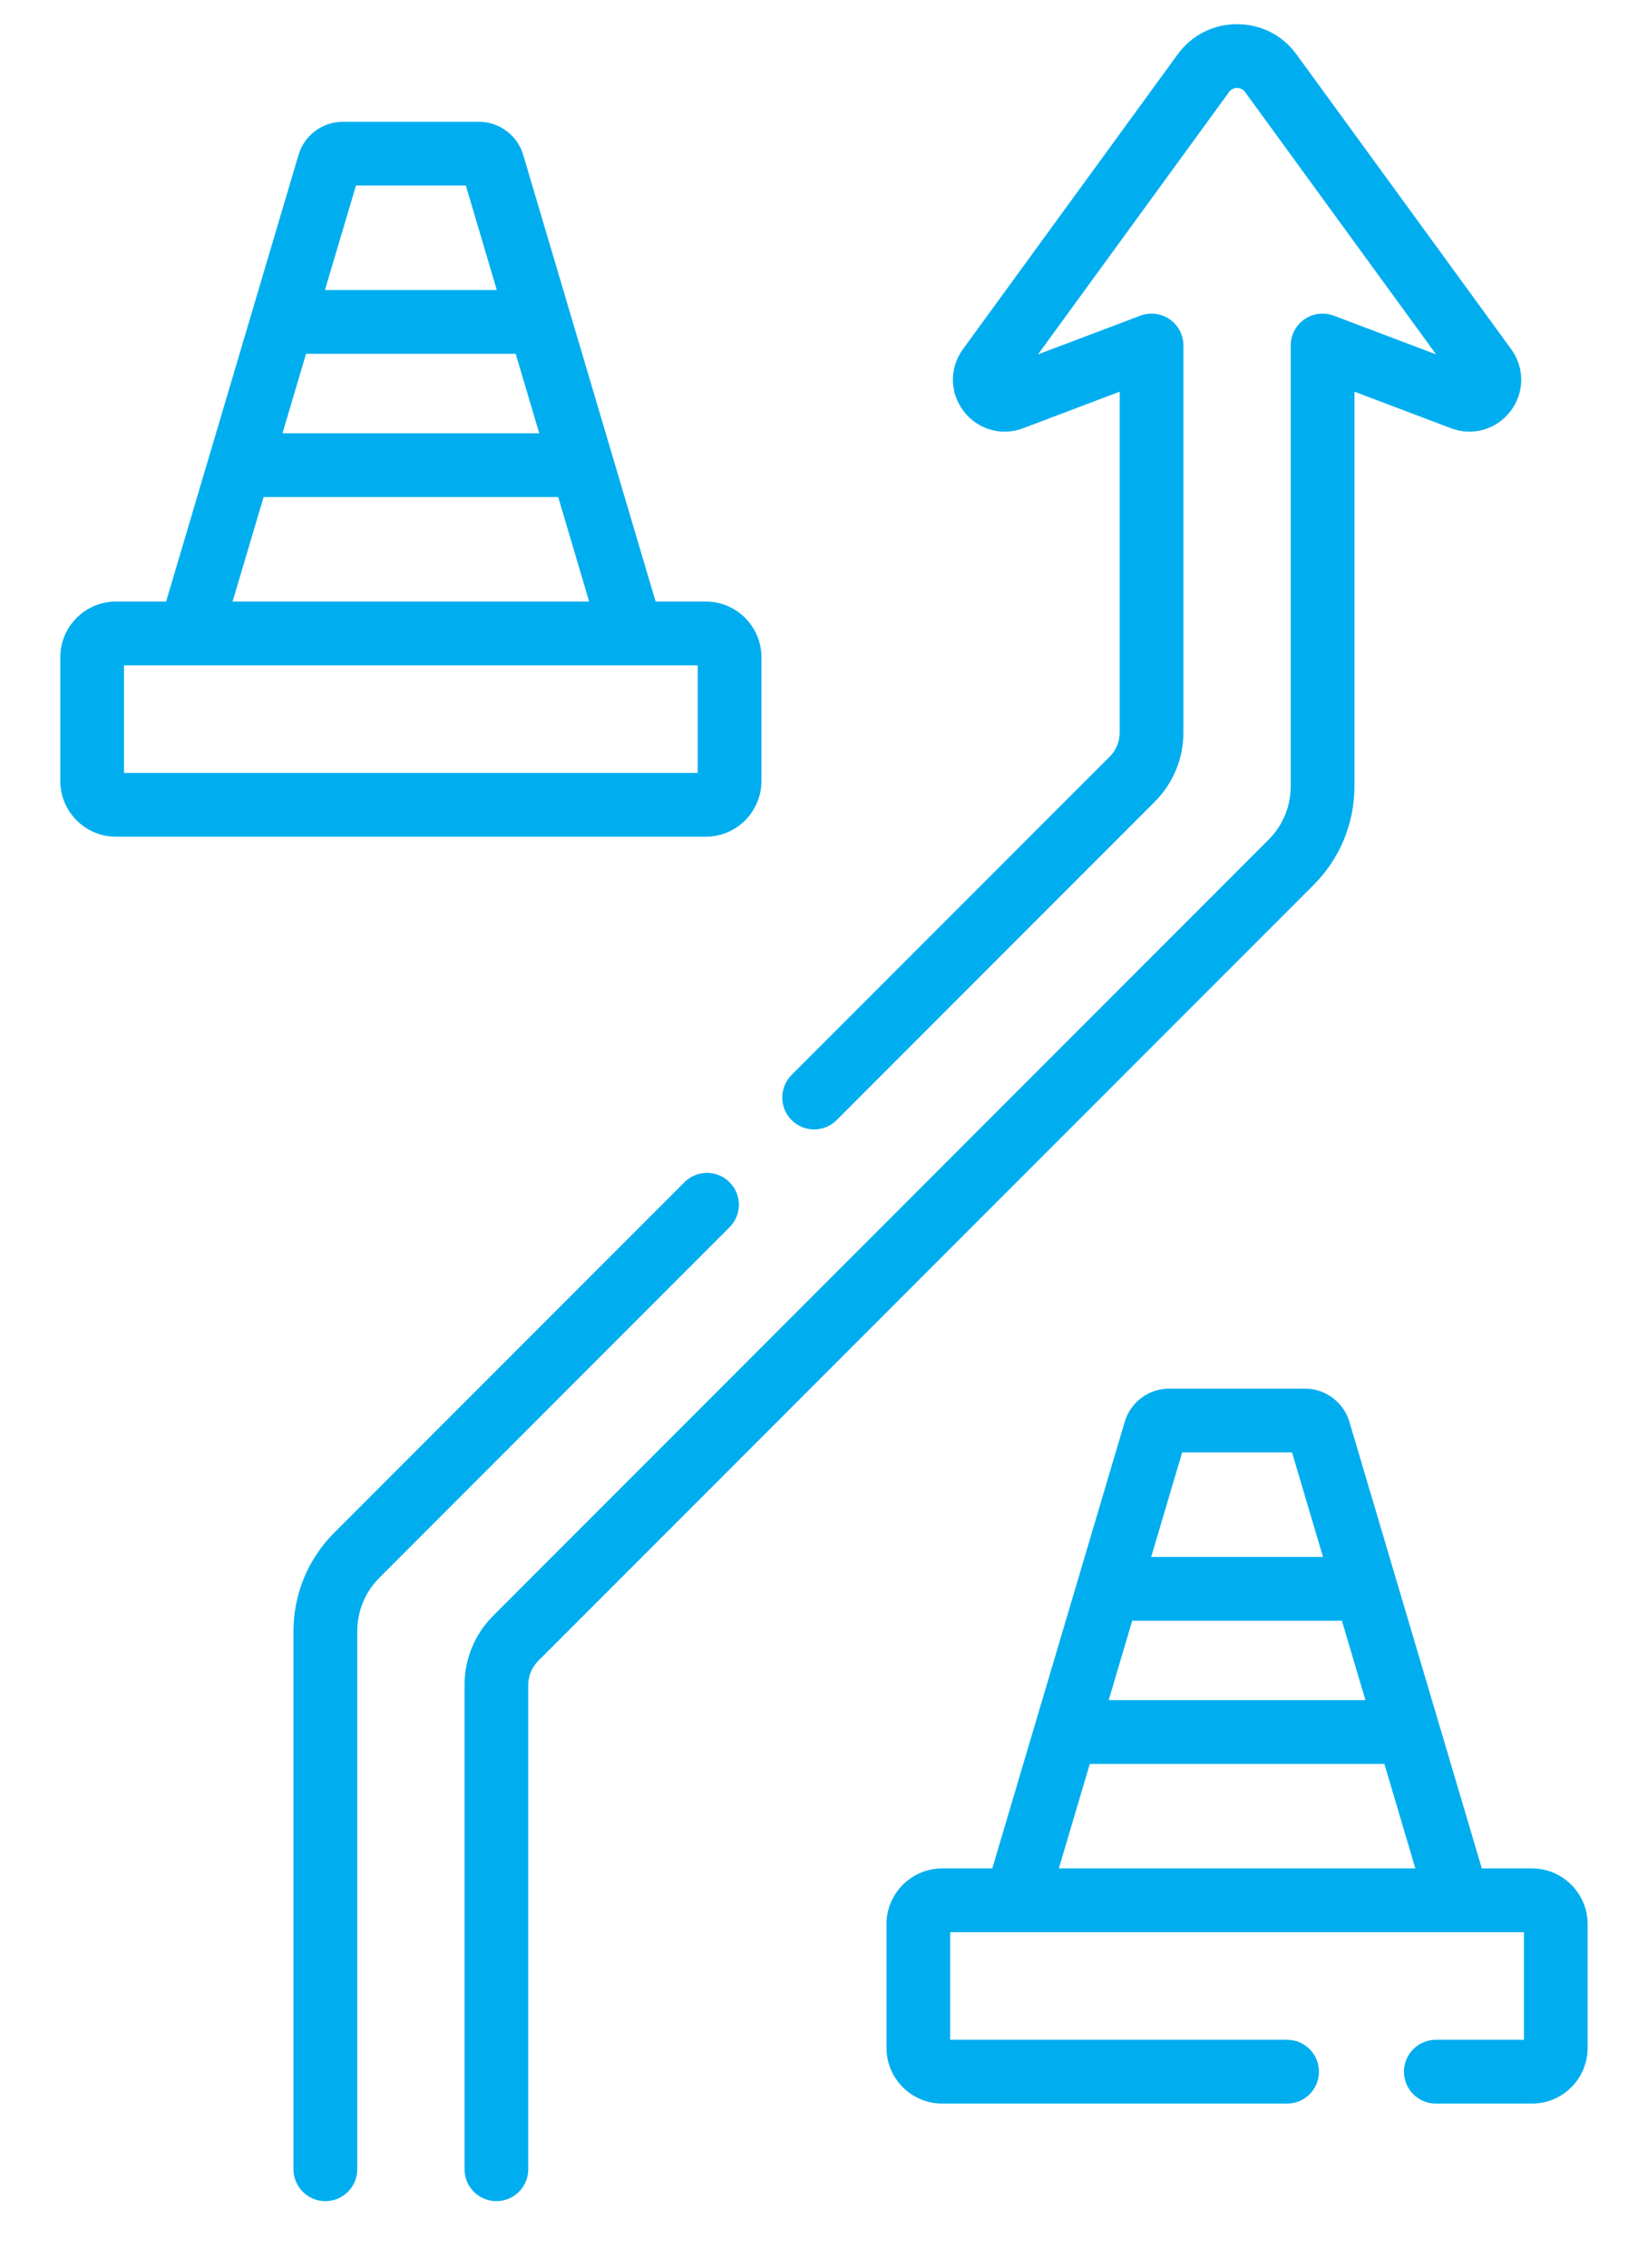 <svg width="24" height="33" viewBox="0 0 24 33" fill="none" xmlns="http://www.w3.org/2000/svg">
<path d="M11.089 11.365V9.565C11.089 9.118 10.726 8.754 10.279 8.754H9.548L7.619 2.252C7.535 1.969 7.27 1.772 6.975 1.772H4.992C4.697 1.772 4.432 1.969 4.348 2.253L2.419 8.754H1.688C1.242 8.754 0.878 9.118 0.878 9.565V11.365C0.878 11.812 1.242 12.176 1.688 12.176H10.278C10.726 12.176 11.089 11.812 11.089 11.365ZM4.457 5.149H7.51L7.853 6.305H4.114L4.457 5.149ZM5.184 2.7H6.784L7.235 4.221H4.732L5.184 2.7ZM3.839 7.233H8.129L8.58 8.754H3.387L3.839 7.233ZM10.161 11.248H1.806V9.682H10.161V11.248Z" fill="#00AEEF"/>
<path d="M22.311 27.19H21.58L19.651 20.689C19.567 20.406 19.302 20.208 19.007 20.208H17.024C16.729 20.208 16.464 20.406 16.38 20.689L14.451 27.19H13.721C13.274 27.19 12.91 27.554 12.91 28.001V29.802C12.91 30.248 13.274 30.612 13.721 30.612H18.744C19.001 30.612 19.208 30.404 19.208 30.148C19.208 29.892 19.001 29.684 18.744 29.684H13.838V28.118H22.193V29.684H20.91C20.654 29.684 20.446 29.892 20.446 30.148C20.446 30.404 20.654 30.612 20.91 30.612H22.311C22.758 30.612 23.121 30.248 23.121 29.801V28.001C23.121 27.554 22.758 27.19 22.311 27.19ZM16.489 23.585H19.542L19.885 24.741H16.146L16.489 23.585ZM17.216 21.136H18.816L19.267 22.657H16.765L17.216 21.136ZM15.871 25.669H20.161L20.612 27.19H15.42L15.871 25.669Z" fill="#00AEEF"/>
<path d="M10.624 17.204C10.443 17.023 10.149 17.023 9.968 17.204L4.87 22.302C4.486 22.686 4.274 23.197 4.274 23.74V31.568C4.274 31.824 4.482 32.032 4.738 32.032C4.995 32.032 5.203 31.824 5.203 31.568V23.74C5.203 23.445 5.317 23.167 5.526 22.959L10.624 17.86C10.806 17.679 10.806 17.385 10.624 17.204Z" fill="#00AEEF"/>
<path d="M19.725 11.44V5.7L21.131 6.232C21.446 6.351 21.794 6.251 21.998 5.983C22.202 5.716 22.206 5.354 22.008 5.082L18.882 0.793C18.678 0.512 18.362 0.352 18.016 0.352C17.669 0.352 17.353 0.512 17.149 0.793L14.023 5.082C13.825 5.354 13.829 5.716 14.033 5.983C14.237 6.251 14.585 6.351 14.9 6.232L16.306 5.7V10.659C16.306 10.793 16.254 10.918 16.16 11.012L11.528 15.643C11.347 15.825 11.347 16.119 11.528 16.3C11.709 16.481 12.003 16.481 12.184 16.3L16.816 11.668C17.085 11.399 17.234 11.04 17.234 10.659V5.028C17.234 4.875 17.159 4.733 17.034 4.646C16.908 4.559 16.748 4.54 16.606 4.594L15.117 5.157L17.899 1.339C17.936 1.288 17.988 1.28 18.015 1.28C18.043 1.28 18.094 1.288 18.132 1.339L20.914 5.157L19.425 4.594C19.282 4.54 19.122 4.559 18.997 4.646C18.872 4.733 18.797 4.875 18.797 5.028V11.44C18.797 11.735 18.682 12.013 18.473 12.221L7.183 23.512C6.914 23.782 6.765 24.14 6.765 24.521V31.568C6.765 31.824 6.973 32.032 7.229 32.032C7.485 32.032 7.693 31.824 7.693 31.568V24.521C7.693 24.388 7.745 24.263 7.839 24.169L19.13 12.878C19.514 12.494 19.725 11.983 19.725 11.44Z" fill="#00AEEF"/>
</svg>
